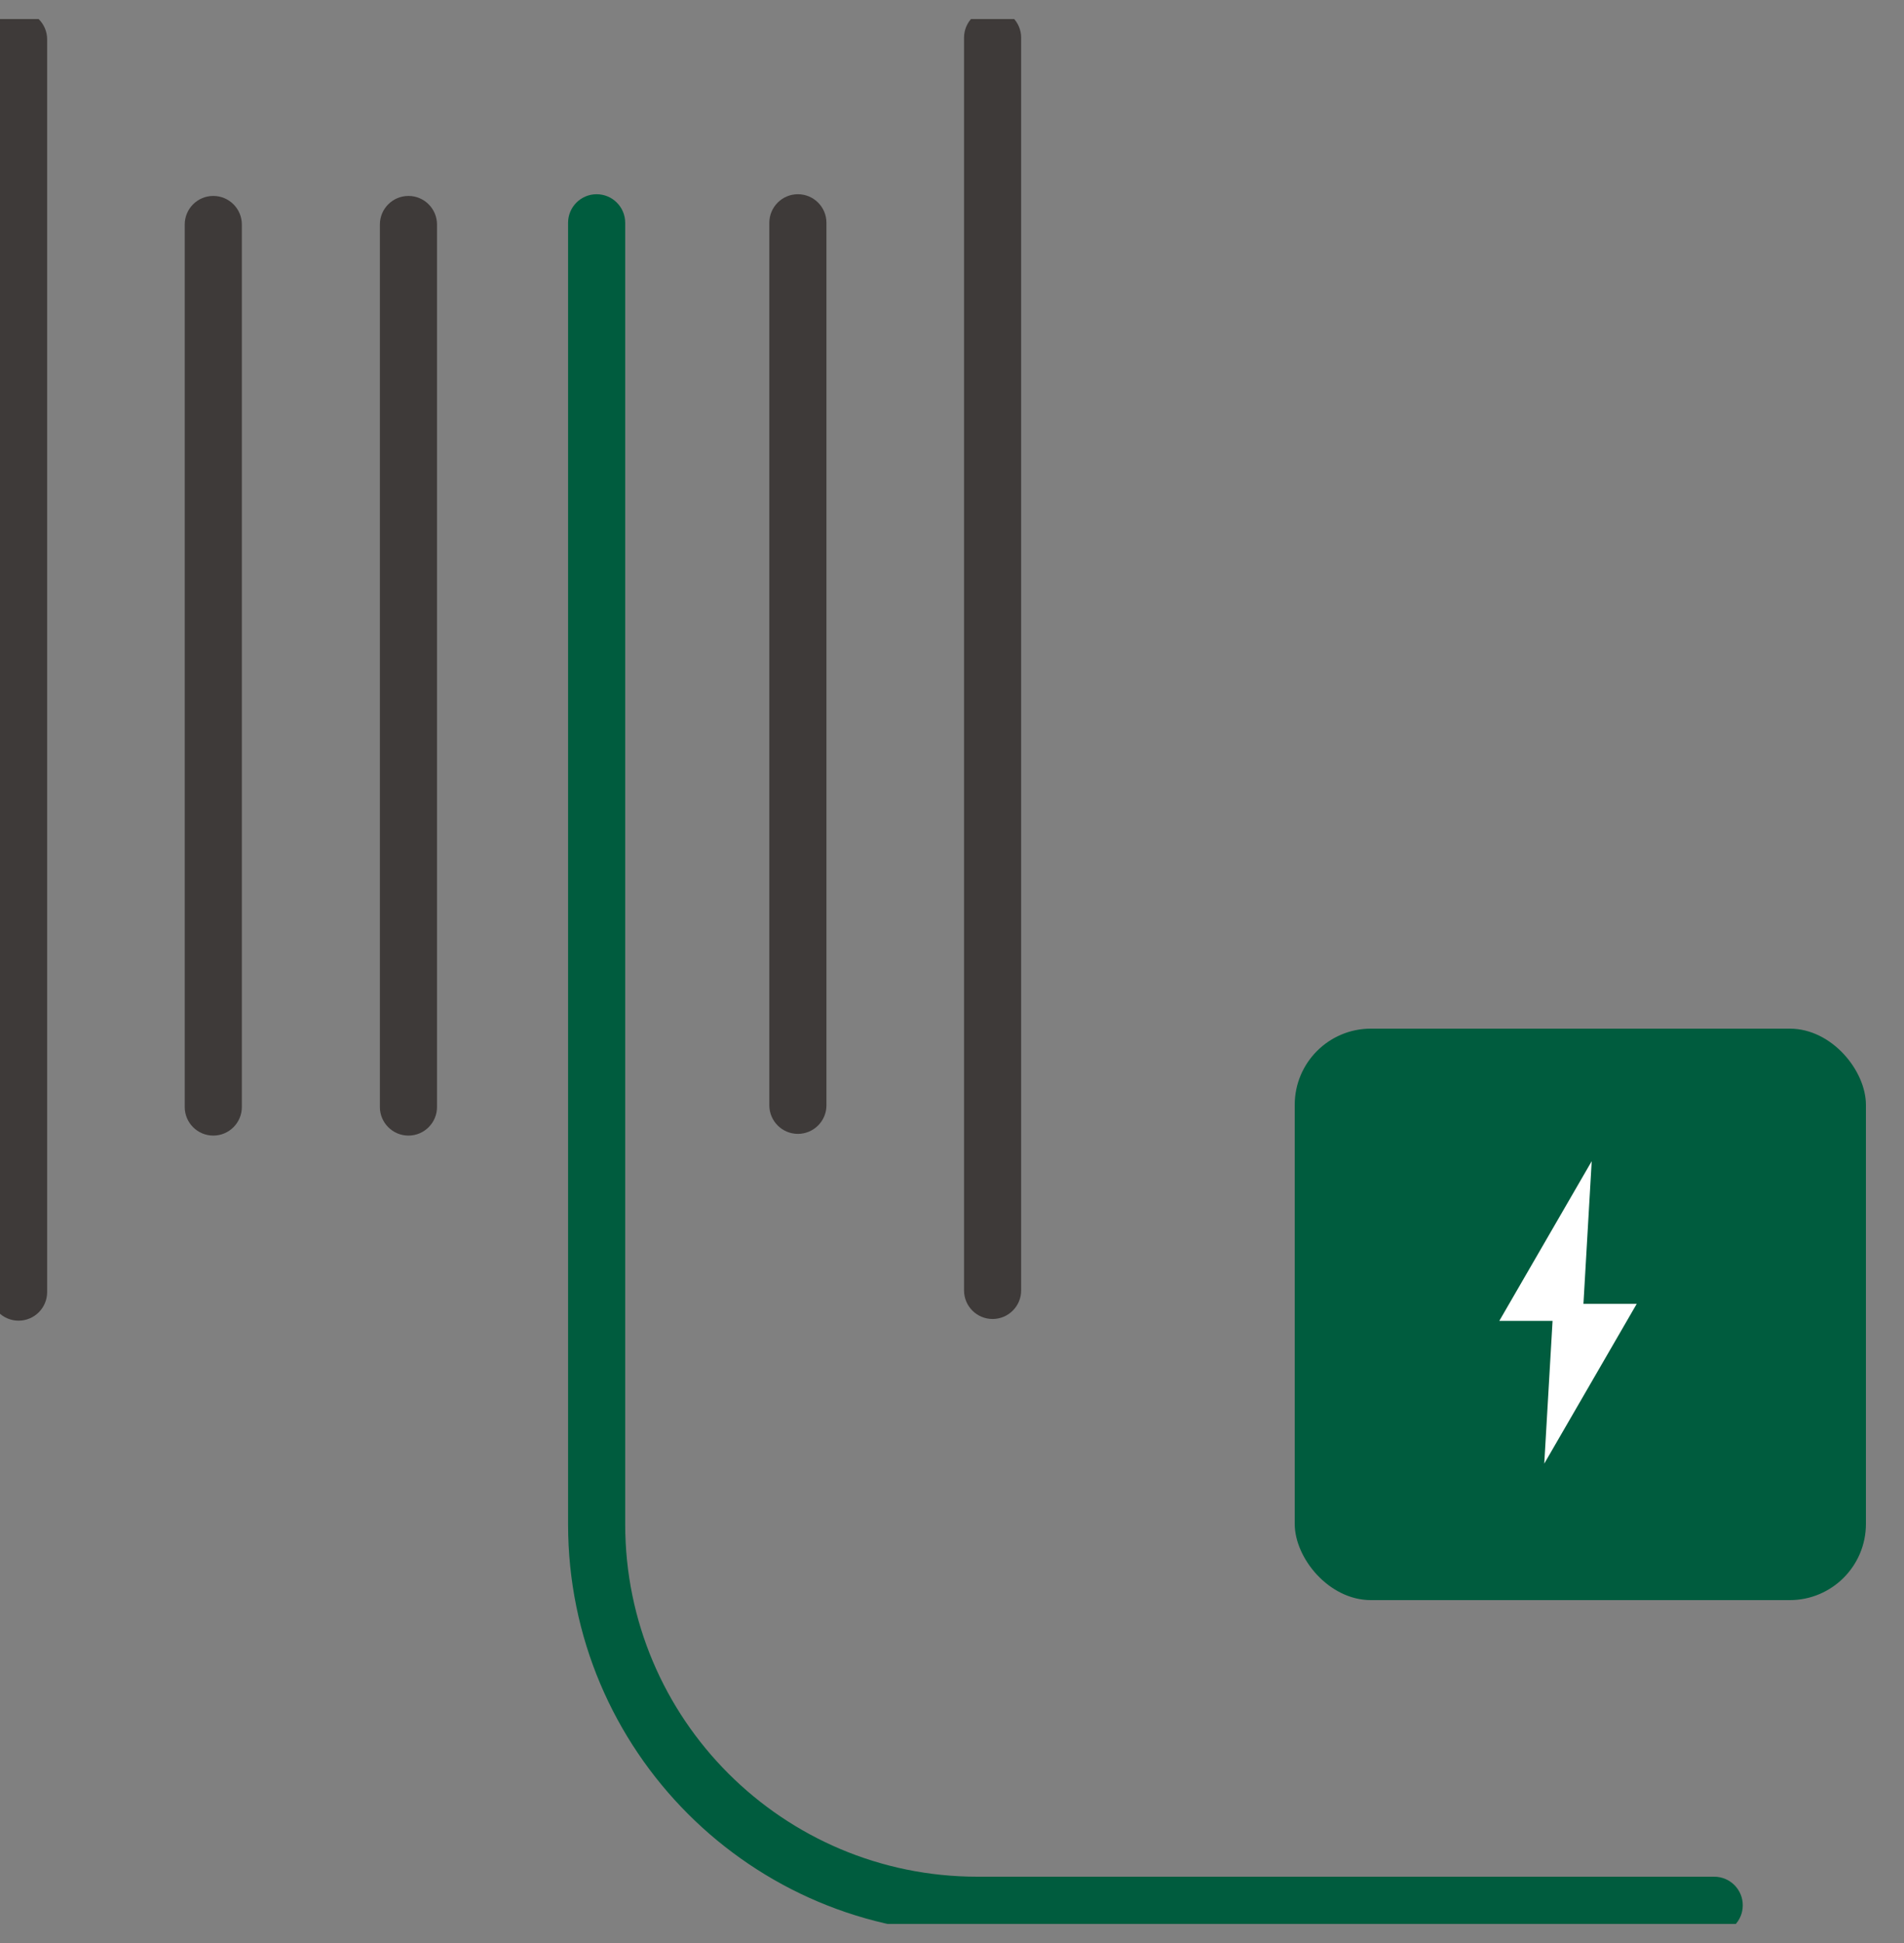 <svg width="50" height="51" viewBox="0 0 50 51" fill="none" xmlns="http://www.w3.org/2000/svg">
<rect x="0" y="0" width="50" height="51" fill="#808080" stroke="none"/>
<g clip-path="url(#clip0_2_1709)">
<path fill-rule="evenodd" clip-rule="evenodd" d="M0.488 0.284C0.902 0.284 1.238 0.62 1.238 1.034V33.915C1.238 34.329 0.902 34.665 0.488 34.665C0.073 34.665 -0.262 34.329 -0.262 33.915V1.034C-0.262 0.62 0.073 0.284 0.488 0.284Z" fill="#3E3A39"/>
<path fill-rule="evenodd" clip-rule="evenodd" d="M26.066 0.24C26.48 0.24 26.816 0.576 26.816 0.99V33.871C26.816 34.285 26.48 34.621 26.066 34.621C25.651 34.621 25.316 34.285 25.316 33.871V0.99C25.316 0.576 25.651 0.24 26.066 0.24Z" fill="#3E3A39"/>
<path fill-rule="evenodd" clip-rule="evenodd" d="M5.601 5.143C6.015 5.143 6.351 5.479 6.351 5.893V29.057C6.351 29.471 6.015 29.807 5.601 29.807C5.187 29.807 4.851 29.471 4.851 29.057V5.893C4.851 5.479 5.187 5.143 5.601 5.143Z" fill="#3E3A39"/>
<path fill-rule="evenodd" clip-rule="evenodd" d="M10.726 5.143C11.14 5.143 11.476 5.479 11.476 5.893V29.057C11.476 29.471 11.14 29.807 10.726 29.807C10.312 29.807 9.976 29.471 9.976 29.057V5.893C9.976 5.479 10.312 5.143 10.726 5.143Z" fill="#3E3A39"/>
<path fill-rule="evenodd" clip-rule="evenodd" d="M20.953 5.098C21.367 5.098 21.703 5.434 21.703 5.848V29.012C21.703 29.426 21.367 29.762 20.953 29.762C20.539 29.762 20.203 29.426 20.203 29.012V5.848C20.203 5.434 20.539 5.098 20.953 5.098Z" fill="#3E3A39"/>
<path fill-rule="evenodd" clip-rule="evenodd" d="M15.668 5.098C16.082 5.098 16.418 5.434 16.418 5.848V40.01C16.418 45.119 20.559 49.26 25.668 49.26H45.016C45.431 49.26 45.766 49.596 45.766 50.01C45.766 50.424 45.431 50.76 45.016 50.76H25.668C19.73 50.76 14.918 45.947 14.918 40.01V5.848C14.918 5.434 15.253 5.098 15.668 5.098Z" fill="#005C3E"/>
<rect x="34" y="27" width="15" height="15" rx="2" fill="#005C3E"/>
<path d="M41.799 30.479L39.372 34.671H41.556L41.799 30.479Z" fill="white"/>
<path d="M40.553 38.417L42.981 34.224H40.797L40.553 38.417Z" fill="white"/>
</g>
<defs>
<clipPath id="clip0_2_1709">
<rect width="50" height="50" fill="white" transform="translate(0 0.5)"/>
</clipPath>
</defs>
</svg>
